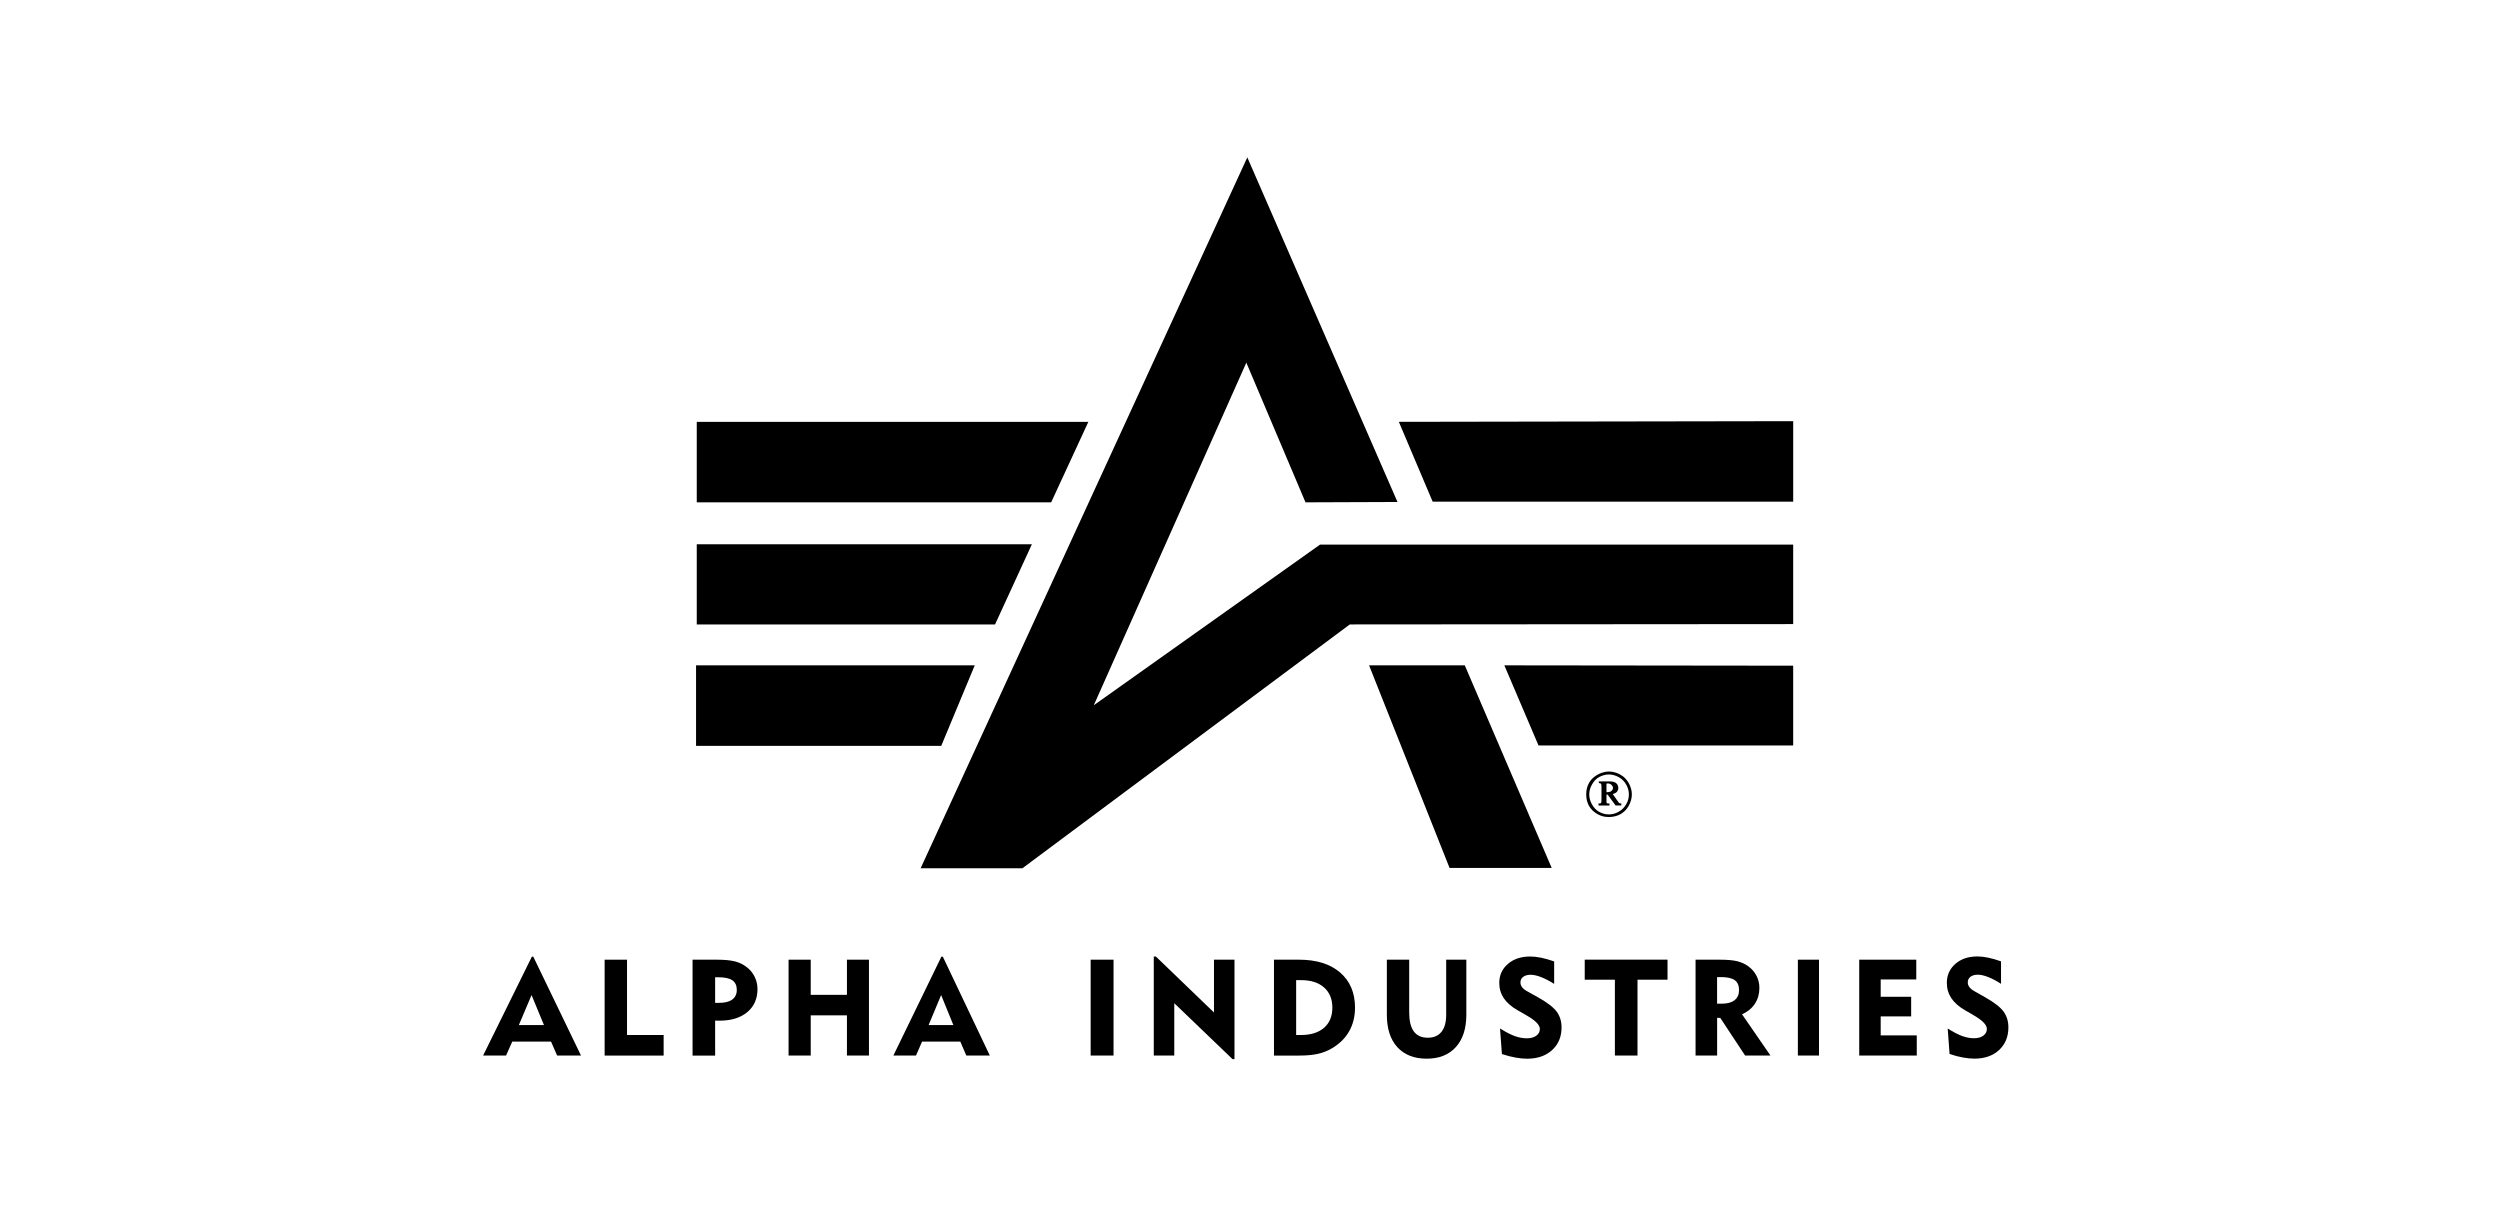 <svg width="218" height="106" viewBox="0 0 218 106" fill="none" xmlns="http://www.w3.org/2000/svg">
<path d="M42.126 92.043L46.377 83.423L46.503 83.423L50.663 92.043L48.58 92.043L48.051 90.827L44.669 90.827L44.128 92.043L42.126 92.043ZM45.243 89.386L47.434 89.386L46.352 86.769L45.243 89.386Z" fill="black"/>
<path d="M52.724 92.043L52.724 83.685L54.677 83.685L54.677 90.252L57.869 90.252L57.869 92.046L52.724 92.046L52.724 92.043Z" fill="black"/>
<path d="M60.391 92.043L60.391 83.685L62.514 83.685C63.165 83.685 63.684 83.734 64.068 83.829C64.452 83.924 64.79 84.087 65.088 84.314C65.395 84.542 65.632 84.824 65.801 85.165C65.97 85.506 66.053 85.866 66.053 86.247C66.053 87.091 65.755 87.764 65.162 88.259C64.569 88.753 63.764 89.002 62.747 89.002C62.64 89.002 62.56 89.002 62.508 89.002C62.456 89.002 62.406 88.996 62.36 88.993L62.36 92.05L60.391 92.05L60.391 92.043ZM62.627 85.218L62.36 85.218L62.36 87.448L62.72 87.448C63.217 87.448 63.595 87.35 63.856 87.156C64.117 86.963 64.249 86.683 64.249 86.317C64.249 85.952 64.121 85.657 63.862 85.482C63.604 85.304 63.193 85.218 62.627 85.218Z" fill="black"/>
<path d="M68.763 92.043L68.763 83.684L70.695 83.684L70.695 86.75L73.853 86.75L73.853 83.684L75.773 83.684L75.773 92.043L73.853 92.043L73.853 88.538L70.695 88.538L70.695 92.043L68.763 92.043Z" fill="black"/>
<path d="M77.902 92.043L82.089 83.423L82.215 83.423L86.313 92.043L84.261 92.043L83.739 90.826L80.406 90.826L79.874 92.043L77.902 92.043ZM80.974 89.386L83.133 89.386L82.067 86.768L80.974 89.386Z" fill="black"/>
<path d="M95.105 92.043L95.105 83.684L97.101 83.684L97.101 92.043L95.105 92.043Z" fill="black"/>
<path d="M100.609 92.043L100.609 83.411L100.794 83.411L105.859 88.289L105.859 83.681L107.647 83.681L107.647 92.359L107.478 92.359L102.397 87.481L102.397 92.043L100.609 92.043Z" fill="black"/>
<path d="M111.091 92.043L111.091 83.684L113.266 83.684C114.796 83.684 115.991 84.056 116.857 84.803C117.724 85.549 118.157 86.569 118.157 87.865C118.157 88.643 117.985 89.331 117.644 89.933C117.3 90.535 116.799 91.029 116.135 91.417C115.758 91.641 115.349 91.801 114.907 91.899C114.464 91.997 113.918 92.046 113.266 92.046L111.091 92.046L111.091 92.043ZM113.024 90.252L113.454 90.252C114.308 90.252 114.977 90.04 115.46 89.62C115.942 89.195 116.182 88.612 116.182 87.865C116.182 87.119 115.939 86.535 115.46 86.108C114.98 85.681 114.311 85.469 113.454 85.469L113.024 85.469L113.024 90.255L113.024 90.252Z" fill="black"/>
<path d="M122.882 83.684L122.882 88.28C122.882 89.017 123.014 89.57 123.284 89.939C123.551 90.304 123.957 90.489 124.498 90.489C125.038 90.489 125.419 90.317 125.696 89.976C125.972 89.635 126.107 89.137 126.107 88.483L126.107 83.684L127.864 83.684L127.864 88.483C127.864 89.69 127.56 90.63 126.949 91.306C126.338 91.982 125.49 92.317 124.405 92.317C123.321 92.317 122.458 91.982 121.846 91.312C121.238 90.642 120.934 89.702 120.934 88.492L120.934 83.684L122.882 83.684Z" fill="black"/>
<path d="M130.807 89.687C131.317 90.004 131.747 90.225 132.103 90.351C132.457 90.477 132.804 90.541 133.142 90.541C133.48 90.541 133.759 90.464 133.965 90.314C134.171 90.163 134.275 89.967 134.275 89.727C134.275 89.386 133.907 88.999 133.169 88.575C133.053 88.507 132.96 88.452 132.896 88.412L132.337 88.096C131.793 87.785 131.391 87.432 131.13 87.042C130.868 86.649 130.736 86.207 130.736 85.709C130.736 85.036 130.988 84.486 131.489 84.053C131.99 83.623 132.638 83.408 133.43 83.408C133.722 83.408 134.039 83.442 134.383 83.512C134.727 83.583 135.105 83.691 135.522 83.835L135.522 85.795C135.123 85.54 134.745 85.346 134.389 85.205C134.033 85.067 133.728 84.999 133.477 84.999C133.2 84.999 132.982 85.061 132.822 85.18C132.662 85.3 132.583 85.466 132.583 85.672C132.583 85.819 132.629 85.955 132.724 86.081C132.819 86.207 132.96 86.323 133.151 86.428L134.119 86.968C134.926 87.423 135.47 87.841 135.75 88.225C136.029 88.609 136.168 89.063 136.168 89.592C136.168 90.406 135.894 91.063 135.344 91.567C134.794 92.068 134.066 92.32 133.16 92.32C132.853 92.32 132.518 92.286 132.159 92.221C131.799 92.157 131.4 92.055 130.967 91.914L130.801 89.684L130.807 89.687Z" fill="black"/>
<path d="M140.818 92.043L140.818 85.43L138.188 85.43L138.188 83.681L145.408 83.681L145.408 85.43L142.79 85.43L142.79 92.043L140.818 92.043Z" fill="black"/>
<path d="M147.853 92.043L147.853 83.684L149.939 83.684C150.605 83.684 151.125 83.73 151.49 83.819C151.856 83.909 152.181 84.062 152.467 84.271C152.768 84.495 153.005 84.769 153.171 85.097C153.336 85.426 153.419 85.773 153.419 86.139C153.419 86.664 153.29 87.128 153.029 87.521C152.771 87.917 152.396 88.228 151.908 88.449L154.381 92.04L152.172 92.04L150.006 88.759L149.733 88.759L149.733 92.04L147.853 92.04L147.853 92.043ZM150.049 85.205L149.73 85.205L149.73 87.521L150.139 87.521C150.627 87.521 150.999 87.42 151.257 87.214C151.515 87.011 151.644 86.719 151.644 86.338C151.644 85.939 151.518 85.65 151.269 85.469C151.02 85.291 150.612 85.202 150.049 85.202L150.049 85.205Z" fill="black"/>
<path d="M156.774 92.043L156.774 83.684L158.617 83.684L158.617 92.043L156.774 92.043Z" fill="black"/>
<path d="M162.125 92.043L162.125 83.684L167.099 83.684L167.099 85.408L163.996 85.408L163.996 86.919L166.654 86.919L166.654 88.63L163.996 88.63L163.996 90.286L167.142 90.286L167.142 92.043L162.125 92.043Z" fill="black"/>
<path d="M169.833 89.681C170.333 89.998 170.76 90.219 171.111 90.345C171.461 90.471 171.802 90.535 172.137 90.535C172.472 90.535 172.745 90.458 172.948 90.308C173.154 90.157 173.255 89.961 173.255 89.721C173.255 89.38 172.892 88.993 172.164 88.569C172.048 88.501 171.959 88.446 171.894 88.406L171.344 88.09C170.81 87.78 170.41 87.426 170.152 87.036C169.894 86.643 169.765 86.201 169.765 85.703C169.765 85.03 170.014 84.48 170.509 84.047C171.003 83.617 171.642 83.402 172.425 83.402C172.714 83.402 173.028 83.436 173.365 83.507C173.703 83.577 174.078 83.685 174.49 83.829L174.49 85.789C174.097 85.534 173.725 85.341 173.372 85.199C173.018 85.061 172.72 84.993 172.472 84.993C172.198 84.993 171.983 85.055 171.826 85.175C171.67 85.294 171.59 85.46 171.59 85.666C171.59 85.814 171.636 85.949 171.731 86.075C171.823 86.201 171.965 86.317 172.152 86.422L173.107 86.963C173.906 87.417 174.444 87.835 174.717 88.219C174.994 88.603 175.132 89.058 175.132 89.586C175.132 90.4 174.862 91.057 174.321 91.561C173.78 92.062 173.061 92.314 172.164 92.314C171.86 92.314 171.532 92.28 171.175 92.216C170.819 92.151 170.429 92.05 170.002 91.908L169.839 89.678L169.833 89.681Z" fill="black"/>
<path d="M142.017 68.275C141.913 68.091 141.796 67.937 141.655 67.805C141.596 67.753 141.473 67.648 141.289 67.547C141.157 67.473 140.8 67.279 140.303 67.279L140.284 67.279C139.79 67.286 139.437 67.482 139.32 67.547C139.166 67.633 138.807 67.836 138.561 68.272C138.398 68.564 138.318 68.889 138.318 69.273C138.318 69.657 138.398 69.983 138.561 70.275C138.724 70.567 138.979 70.812 139.323 71.003C139.621 71.169 139.928 71.245 140.291 71.245C140.653 71.245 141.003 71.162 141.292 71.003C141.605 70.828 141.842 70.591 142.02 70.275C142.204 69.943 142.297 69.605 142.297 69.273C142.297 68.942 142.204 68.594 142.02 68.272L142.017 68.275ZM141.802 70.13C141.651 70.404 141.424 70.631 141.145 70.788C140.865 70.941 140.585 71.018 140.291 71.018C139.996 71.018 139.713 70.941 139.437 70.788C139.185 70.646 138.979 70.431 138.813 70.13C138.659 69.851 138.583 69.571 138.583 69.276C138.583 68.981 138.659 68.696 138.813 68.422C138.988 68.109 139.188 67.9 139.437 67.765C139.719 67.611 140.008 67.534 140.294 67.534C140.579 67.534 140.868 67.611 141.151 67.765C141.421 67.909 141.648 68.137 141.808 68.422C141.962 68.699 142.038 68.978 142.038 69.276C142.038 69.574 141.962 69.854 141.808 70.13L141.802 70.13ZM141.212 70.041C141.178 70.02 141.145 69.971 141.095 69.903L141.08 69.882L140.632 69.246C140.801 69.196 140.917 69.132 140.991 69.049C141.074 68.954 141.117 68.834 141.117 68.702C141.117 68.539 141.052 68.401 140.93 68.293C140.807 68.189 140.628 68.14 140.383 68.14L139.418 68.14L139.418 68.287L139.461 68.287C139.483 68.293 139.55 68.302 139.584 68.327L139.615 68.358L139.621 68.37L139.621 68.385C139.633 68.413 139.649 68.472 139.649 68.561L139.649 69.796C139.649 69.915 139.63 69.964 139.624 69.977C139.612 70.01 139.602 70.035 139.587 70.041C139.566 70.053 139.51 70.063 139.437 70.063L139.39 70.063L139.39 70.241L140.343 70.241L140.343 70.063L140.297 70.063C140.226 70.063 140.149 70.063 140.122 70.041C140.103 70.029 140.094 70.007 140.085 69.955L140.085 69.292L140.189 69.292L140.865 70.219L140.877 70.238L141.378 70.238L141.378 70.063L141.335 70.063C141.298 70.057 141.231 70.05 141.212 70.038L141.212 70.041ZM140.509 68.981C140.472 69.009 140.435 69.028 140.423 69.031C140.367 69.052 140.263 69.08 140.085 69.083L140.085 68.33C140.134 68.318 140.165 68.315 140.211 68.315C140.324 68.315 140.438 68.361 140.524 68.444C140.558 68.478 140.662 68.579 140.653 68.723C140.644 68.856 140.549 68.945 140.509 68.978L140.509 68.981Z" fill="black"/>
<path d="M94.905 36.785L60.757 36.785L60.757 43.804L91.661 43.804L94.905 36.785Z" fill="black"/>
<path d="M84.998 58.018L60.696 58.018L60.696 65.037L82.077 65.037L84.998 58.018Z" fill="black"/>
<path d="M119.383 58.018L126.402 75.684L135.308 75.684L127.729 58.018L119.383 58.018Z" fill="black"/>
<path d="M89.981 47.459L60.757 47.459L60.757 54.451L86.768 54.451L89.981 47.459Z" fill="black"/>
<path d="M95.378 61.498L108.68 31.624L113.84 43.804L121.861 43.773L108.766 13.723L80.279 75.712L89.154 75.712L117.702 54.451L156.366 54.421L156.366 47.49L115.106 47.49L95.378 61.498Z" fill="black"/>
<path d="M134.159 65.007L156.366 65.007L156.366 58.048L131.179 58.018L134.159 65.007Z" fill="black"/>
<path d="M121.979 36.784L124.928 43.745L156.367 43.745L156.367 36.726L121.979 36.784Z" fill="black"/>
</svg>
